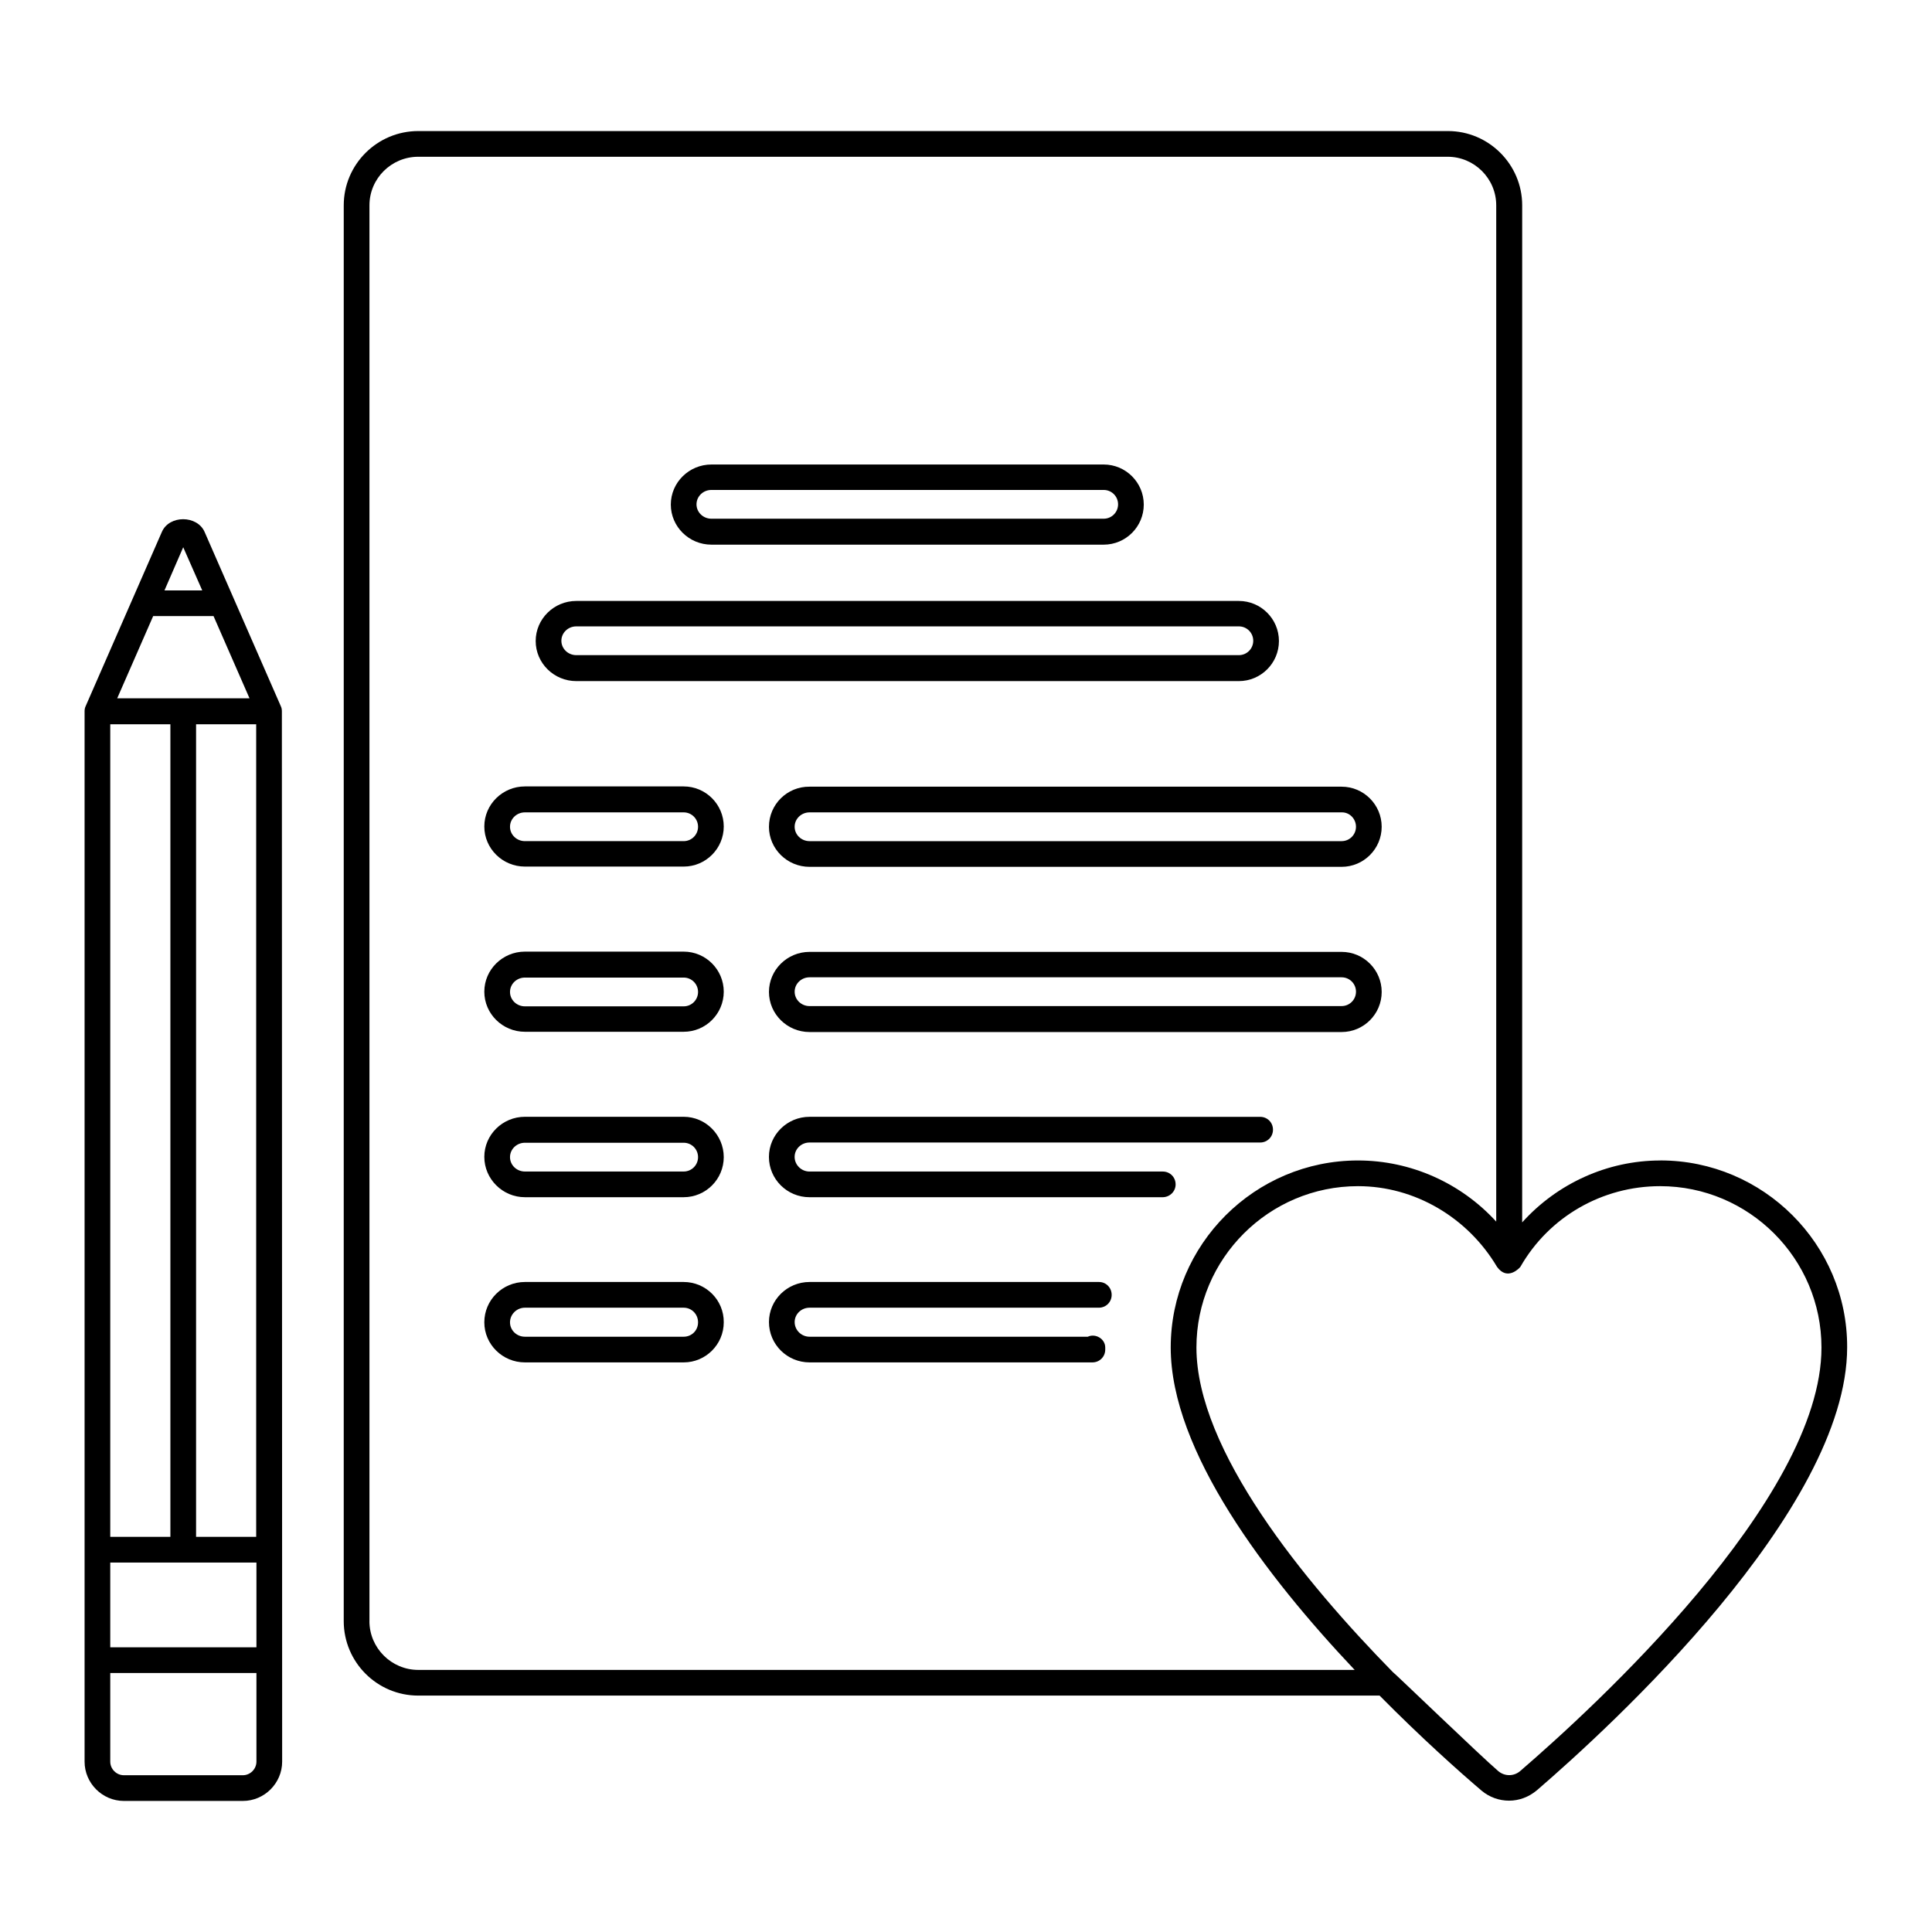 <?xml version="1.0" encoding="UTF-8"?>
<!-- Uploaded to: SVG Repo, www.svgrepo.com, Generator: SVG Repo Mixer Tools -->
<svg fill="#000000" width="800px" height="800px" version="1.1" viewBox="144 144 512 512" xmlns="http://www.w3.org/2000/svg">
 <g>
  <path d="m296.72 324.5h175.59c5.856 0 10.621-4.766 10.621-10.621s-4.766-10.621-10.621-10.621h-175.59c-5.922 0-10.758 4.766-10.758 10.621s4.832 10.621 10.758 10.621zm0-14.504h175.59c2.109 0 3.812 1.703 3.812 3.812 0 2.109-1.703 3.812-3.812 3.812h-175.59c-2.18 0-3.949-1.703-3.949-3.812 0-2.109 1.77-3.812 3.949-3.812z"/>
  <path d="m325.18 352.41h-42.074c-5.922 0-10.758 4.766-10.758 10.621s4.832 10.621 10.758 10.621h42.074c5.856 0 10.621-4.766 10.621-10.621s-4.766-10.621-10.621-10.621zm0 14.5h-42.074c-2.18 0-3.949-1.703-3.949-3.812s1.77-3.812 3.949-3.812h42.074c2.109 0 3.812 1.703 3.812 3.812s-1.703 3.812-3.812 3.812z"/>
  <path d="m347.78 363.1c0 5.856 4.832 10.621 10.758 10.621h141c5.856 0 10.621-4.766 10.621-10.621 0-5.856-4.766-10.621-10.621-10.621h-141c-5.922-0.066-10.754 4.699-10.754 10.621zm155.57 0c0 2.109-1.703 3.812-3.812 3.812h-141c-2.18 0-3.949-1.703-3.949-3.812s1.77-3.812 3.949-3.812h141c2.109-0.066 3.812 1.703 3.812 3.812z"/>
  <path d="m325.18 396.19h-42.074c-5.922 0-10.758 4.766-10.758 10.621 0 5.856 4.832 10.621 10.758 10.621h42.074c5.856 0 10.621-4.766 10.621-10.621 0-5.856-4.766-10.621-10.621-10.621zm0 14.5h-42.074c-2.18 0-3.949-1.703-3.949-3.812s1.77-3.812 3.949-3.812h42.074c2.109 0 3.812 1.703 3.812 3.812s-1.703 3.812-3.812 3.812z"/>
  <path d="m358.54 417.5h141c5.856 0 10.621-4.766 10.621-10.621s-4.766-10.621-10.621-10.621h-141c-5.922 0-10.758 4.766-10.758 10.621 0.004 5.856 4.836 10.621 10.758 10.621zm0-14.504h141c2.109 0 3.812 1.703 3.812 3.812 0 2.109-1.703 3.812-3.812 3.812l-141 0.004c-2.18 0-3.949-1.703-3.949-3.812 0-2.113 1.773-3.816 3.949-3.816z"/>
  <path d="m325.18 439.96h-42.074c-5.922 0-10.758 4.766-10.758 10.621s4.836 10.691 10.758 10.691h42.074c5.856 0 10.621-4.766 10.621-10.621 0-5.856-4.766-10.691-10.621-10.691zm0 14.504h-42.074c-2.18 0-3.949-1.703-3.949-3.812s1.77-3.812 3.949-3.812h42.074c2.109 0 3.812 1.703 3.812 3.812s-1.703 3.812-3.812 3.812z"/>
  <path d="m455.55 457.87c0-1.906-1.496-3.402-3.402-3.402h-93.617c-2.18 0-3.949-1.77-3.949-3.879 0-2.109 1.77-3.812 3.949-3.812h119.42c1.906 0 3.402-1.496 3.402-3.402s-1.496-3.402-3.402-3.402l-119.42-0.008c-5.922 0-10.758 4.766-10.758 10.621 0 5.922 4.832 10.688 10.758 10.688h93.547c1.906 0.004 3.473-1.496 3.473-3.402z"/>
  <path d="m325.18 483.74h-42.074c-5.922 0-10.758 4.766-10.758 10.688 0 5.856 4.832 10.621 10.758 10.621h42.074c5.856 0 10.621-4.766 10.621-10.621 0.066-5.922-4.766-10.688-10.621-10.688zm0 14.504h-42.074c-2.18 0-3.949-1.703-3.949-3.812 0-2.109 1.77-3.879 3.949-3.879h42.074c2.109 0 3.812 1.703 3.812 3.879 0 2.176-1.703 3.812-3.812 3.812z"/>
  <path d="m435.27 483.74h-76.73c-5.922 0-10.758 4.766-10.758 10.621 0 5.922 4.832 10.688 10.758 10.688h74.957c1.906 0 3.402-1.496 3.402-3.402v-0.543c0-2.316-2.586-3.812-4.629-2.859h-73.73c-2.18 0-3.949-1.77-3.949-3.879s1.77-3.812 3.949-3.812h76.66c1.906 0 3.402-1.496 3.402-3.402 0.004-1.91-1.496-3.41-3.332-3.41z"/>
  <path d="m332.53 288.34h103.96c5.856 0 10.621-4.766 10.621-10.621 0-5.856-4.766-10.621-10.621-10.621h-103.96c-5.922 0-10.758 4.766-10.758 10.621 0.004 5.856 4.836 10.621 10.758 10.621zm0-14.5h103.96c2.109 0 3.812 1.703 3.812 3.812s-1.703 3.812-3.812 3.812h-103.96c-2.18 0-3.949-1.703-3.949-3.812 0.004-2.113 1.773-3.812 3.949-3.812z"/>
  <path d="m584.02 451.54c-14.094 0-27.367 6.129-36.629 16.406l0.004-269.54c0-10.824-8.852-19.676-19.676-19.676h-272.88c-10.895 0-19.742 8.852-19.742 19.676l-0.004 375.2c0 10.895 8.852 19.742 19.742 19.742h254.77c11.031 11.164 21.105 20.152 27.027 25.191 2.109 1.77 4.699 2.656 7.285 2.656 2.656 0 5.242-0.953 7.422-2.793 19.266-16.613 82.176-74.074 82.176-117.38 0.07-27.23-22.191-49.496-49.496-49.496zm-342.11 122.07v-375.2c0-7.082 5.785-12.867 12.938-12.867h272.8c7.082 0 12.867 5.785 12.867 12.867v269.33c-9.328-10.211-22.602-16.203-36.629-16.203-27.367 0-49.633 22.262-49.633 49.562 0 27.504 25.328 60.66 48.746 85.445h-248.16c-7.082 0-12.938-5.785-12.938-12.934zm305.01 39.691c-1.703 1.496-4.152 1.496-5.856 0.066-4.492-3.812-27.504-26.008-27.98-26.281-23.488-23.965-52.016-58.754-52.016-85.988 0-23.555 19.199-42.754 42.824-42.754 15.047 0 29.07 8.305 36.832 21.379 2.793 3.879 6.059 0.203 6.195 0 7.625-13.344 21.785-21.379 37.035-21.379 23.555 0 42.754 19.199 42.754 42.754 0.07 40.375-61.066 96.066-79.789 112.2z"/>
  <path d="m218.7 332.53c0-0.477-0.066-0.953-0.273-1.363l-20.219-46.227c-1.973-4.426-9.328-4.492-11.301 0l-20.219 46.227c-0.203 0.41-0.273 0.887-0.273 1.363v278.32c0 5.719 4.699 10.418 10.418 10.418h31.523c5.719 0 10.418-4.699 10.418-10.418zm-34.109-25.258h16l9.531 21.785-35.062 0.004zm27.301 28.664v215.34h-15.93v-215.34zm-22.738 0v215.34h-15.934v-215.34zm-15.934 222.15h38.738v22.469h-38.738zm19.336-269.06 5.039 11.438h-10.008zm19.402 321.82c0 1.973-1.633 3.609-3.609 3.609h-31.52c-1.973 0-3.609-1.633-3.609-3.609v-23.488h38.738z"/>
 </g>
</svg>
